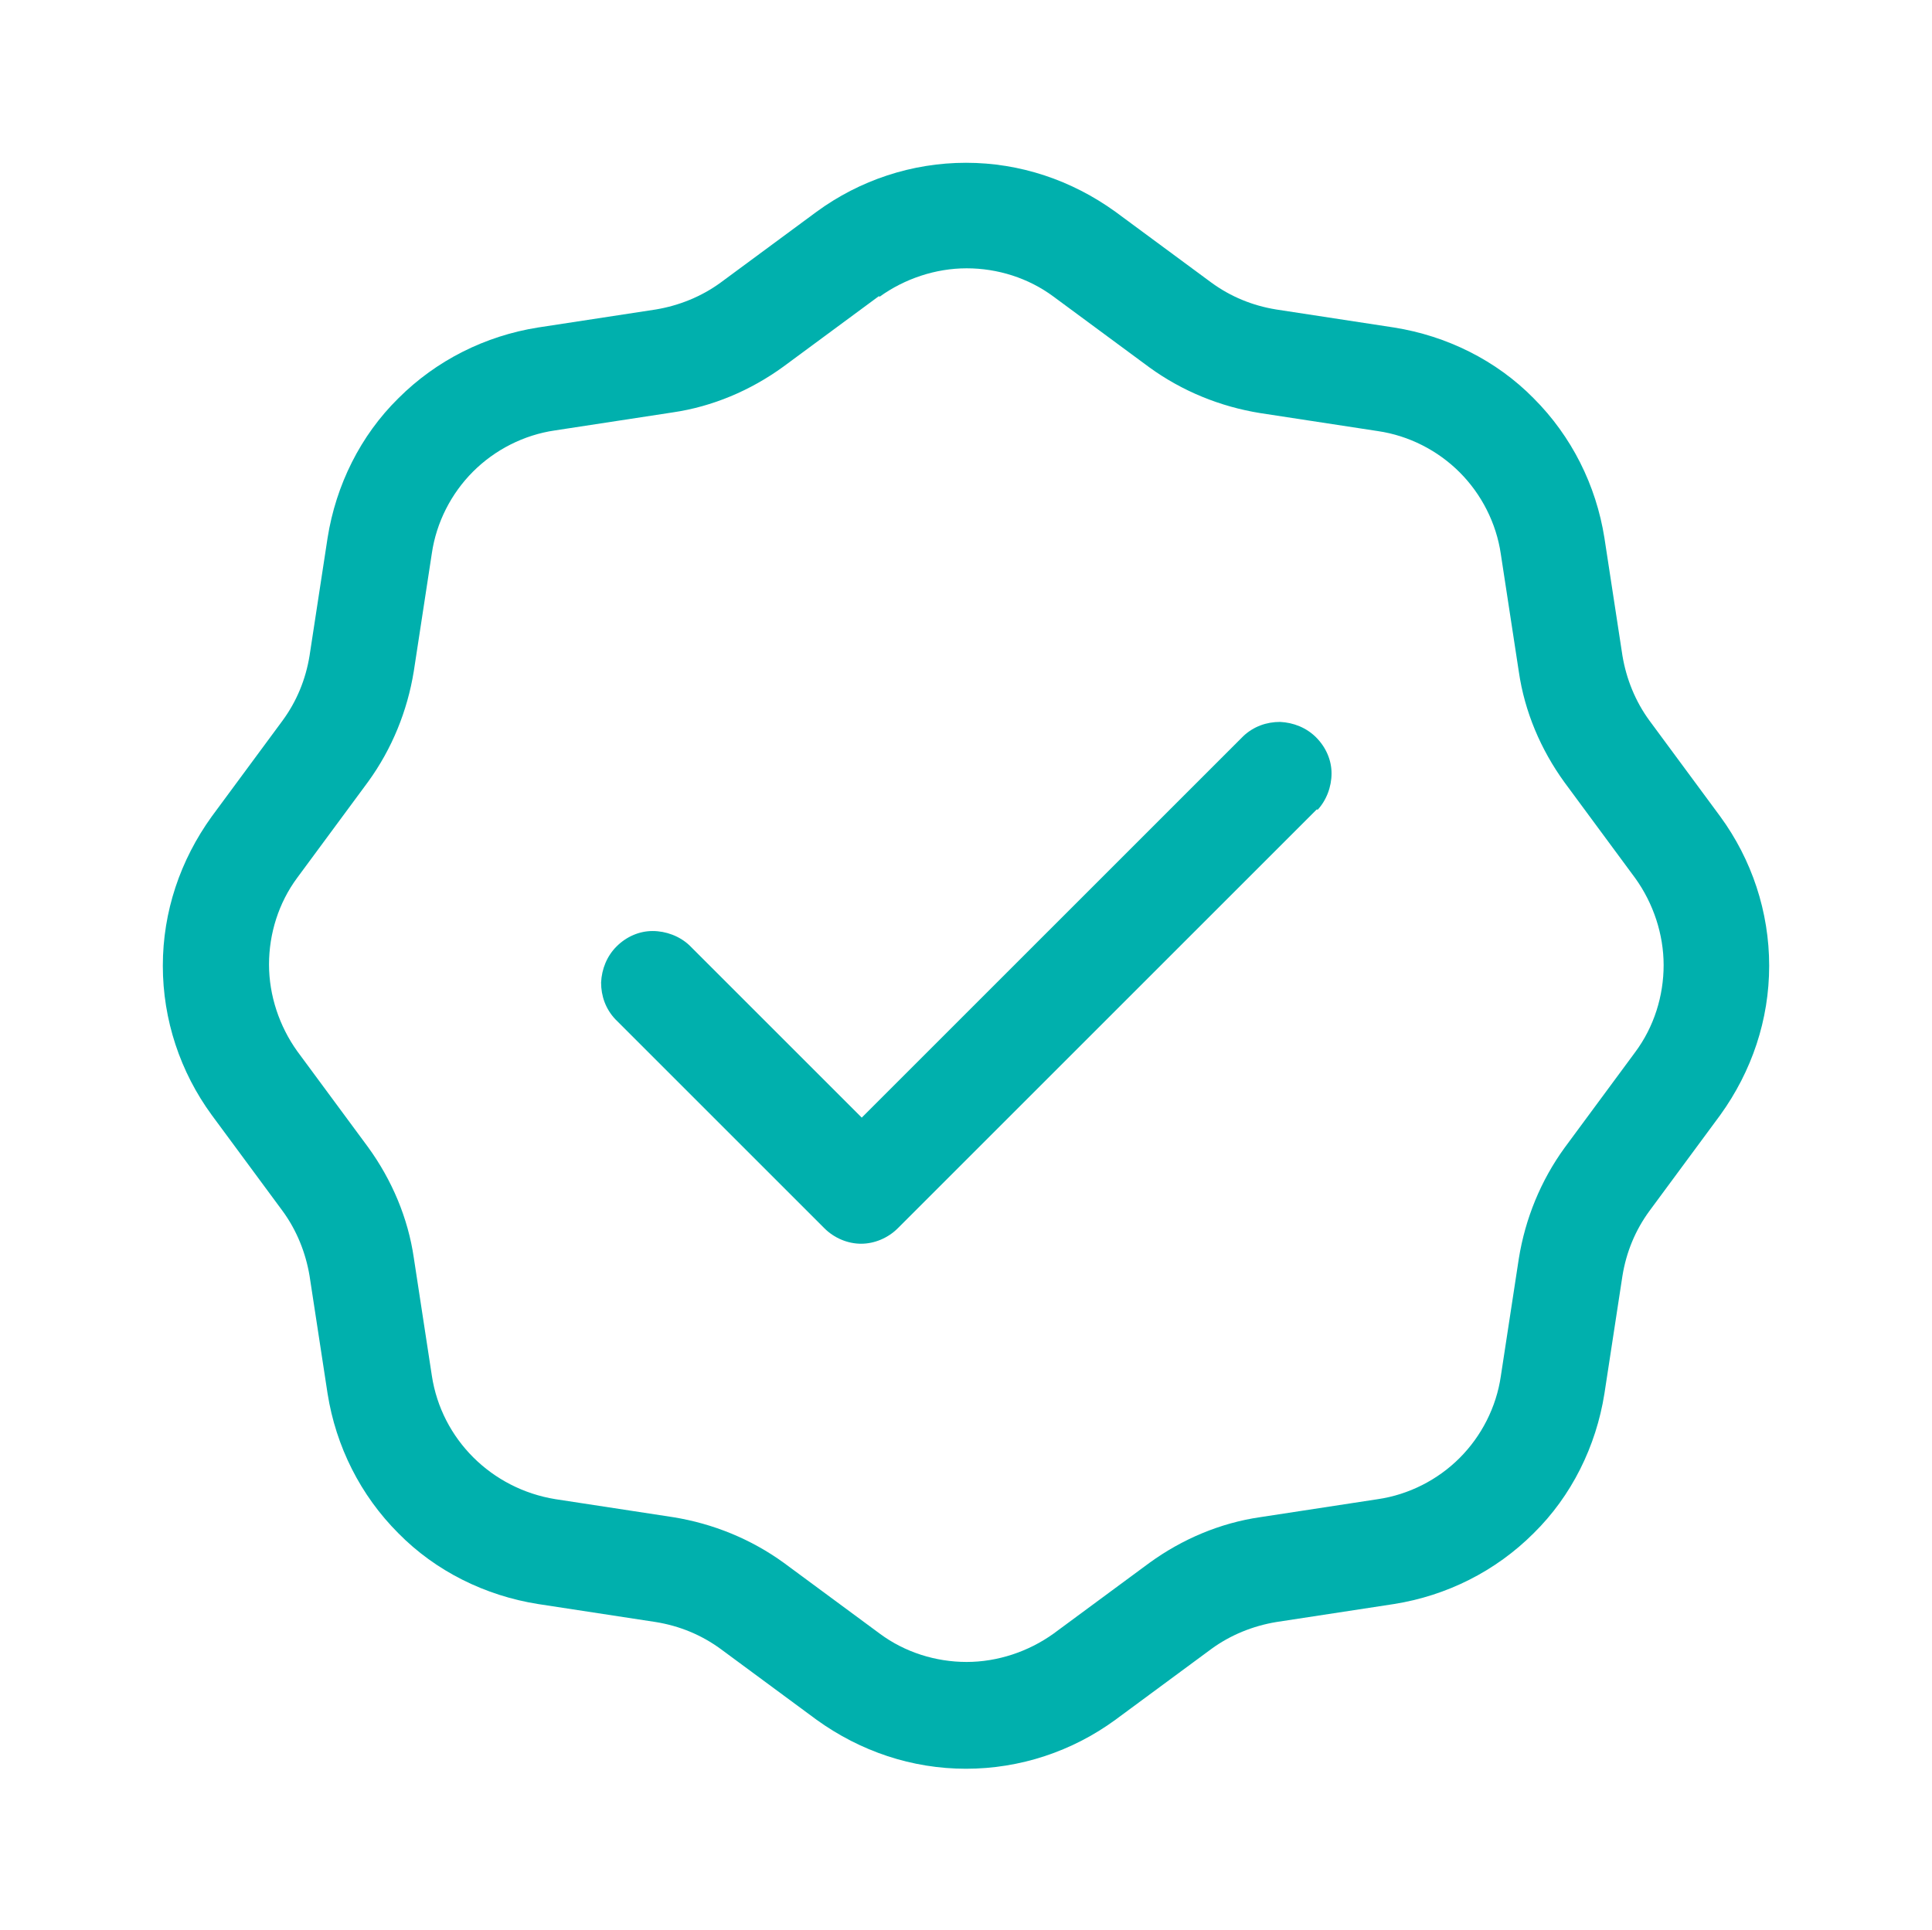<svg xmlns="http://www.w3.org/2000/svg" id="a" viewBox="0 0 300.2 300"><defs><style>      .st0 {        fill: #00b0ad;      }    </style></defs><path class="st0" d="M204.7,125.9c1.4-1.5,2.2-3.6,2.2-5.7s-.9-4.1-2.4-5.6-3.5-2.3-5.6-2.4c-2.1,0-4.1.7-5.7,2.2l-59.3,59.3-26.8-26.8c-1.5-1.4-3.6-2.2-5.7-2.2s-4.1.9-5.6,2.4-2.3,3.5-2.4,5.6c0,2.1.7,4.1,2.2,5.7l32.5,32.5c1.5,1.5,3.6,2.4,5.7,2.4s4.2-.9,5.7-2.4l65.1-65.1h.1Z"></path><path class="st0" d="M173.3,32.9l14.9,11c3,2.2,6.4,3.6,10.1,4.2l18.3,2.8c8.2,1.3,15.9,5.1,21.7,11,5.9,5.9,9.7,13.5,11,21.7l2.8,18.3c.6,3.6,2,7.1,4.2,10.1l11,14.9c4.9,6.7,7.6,14.8,7.6,23.2s-2.7,16.4-7.6,23.2l-11,14.9c-2.2,3-3.6,6.4-4.2,10.1l-2.8,18.3c-1.3,8.2-5.1,15.9-11,21.7-5.9,5.9-13.5,9.7-21.7,11l-18.3,2.8c-3.6.6-7.1,2-10.1,4.2l-14.9,11c-6.7,4.9-14.8,7.6-23.2,7.6s-16.4-2.7-23.2-7.6l-14.9-11c-3-2.2-6.4-3.6-10.1-4.2l-18.3-2.8c-8.2-1.3-15.9-5.1-21.7-11-5.9-5.9-9.7-13.5-11-21.7l-2.8-18.3c-.6-3.6-2-7.1-4.2-10.1l-11-14.9c-4.9-6.7-7.6-14.8-7.6-23.2s2.7-16.4,7.6-23.2l11-14.9c2.2-3,3.6-6.4,4.2-10.1l2.8-18.3c1.3-8.2,5.1-15.9,11-21.7,5.9-5.9,13.5-9.7,21.7-11l18.3-2.8c3.6-.6,7.1-2,10.1-4.2l14.9-11c6.7-4.9,14.8-7.6,23.2-7.6s16.4,2.7,23.2,7.6h0ZM136.6,46l-14.9,11c-5.1,3.7-11,6.2-17.2,7.1l-18.3,2.8c-4.8.7-9.3,3-12.7,6.4s-5.7,7.9-6.4,12.7l-2.8,18.3c-1,6.2-3.4,12.1-7.1,17.2l-11,14.9c-2.9,3.9-4.4,8.7-4.4,13.5s1.6,9.6,4.4,13.5l11,14.9c3.7,5.1,6.2,11,7.1,17.2l2.8,18.3c1.5,9.9,9.3,17.6,19.2,19.2l18.3,2.8c6.2,1,12.1,3.4,17.2,7.1l14.9,11c3.9,2.9,8.7,4.4,13.5,4.4s9.6-1.6,13.5-4.4l14.9-11c5.1-3.7,11-6.2,17.2-7.1l18.3-2.8c4.8-.7,9.3-3,12.7-6.4s5.7-7.9,6.4-12.7l2.8-18.3c1-6.2,3.4-12.1,7.1-17.2l11-14.9c2.9-3.9,4.4-8.7,4.4-13.5s-1.6-9.6-4.4-13.5l-11-14.9c-3.7-5.1-6.2-11-7.1-17.2l-2.8-18.3c-.7-4.8-3-9.3-6.4-12.7-3.4-3.4-7.9-5.7-12.7-6.4l-18.3-2.8c-6.2-1-12.1-3.4-17.2-7.1l-14.9-11c-3.9-2.9-8.7-4.4-13.5-4.4s-9.6,1.6-13.5,4.4h-.1Z"></path></svg>